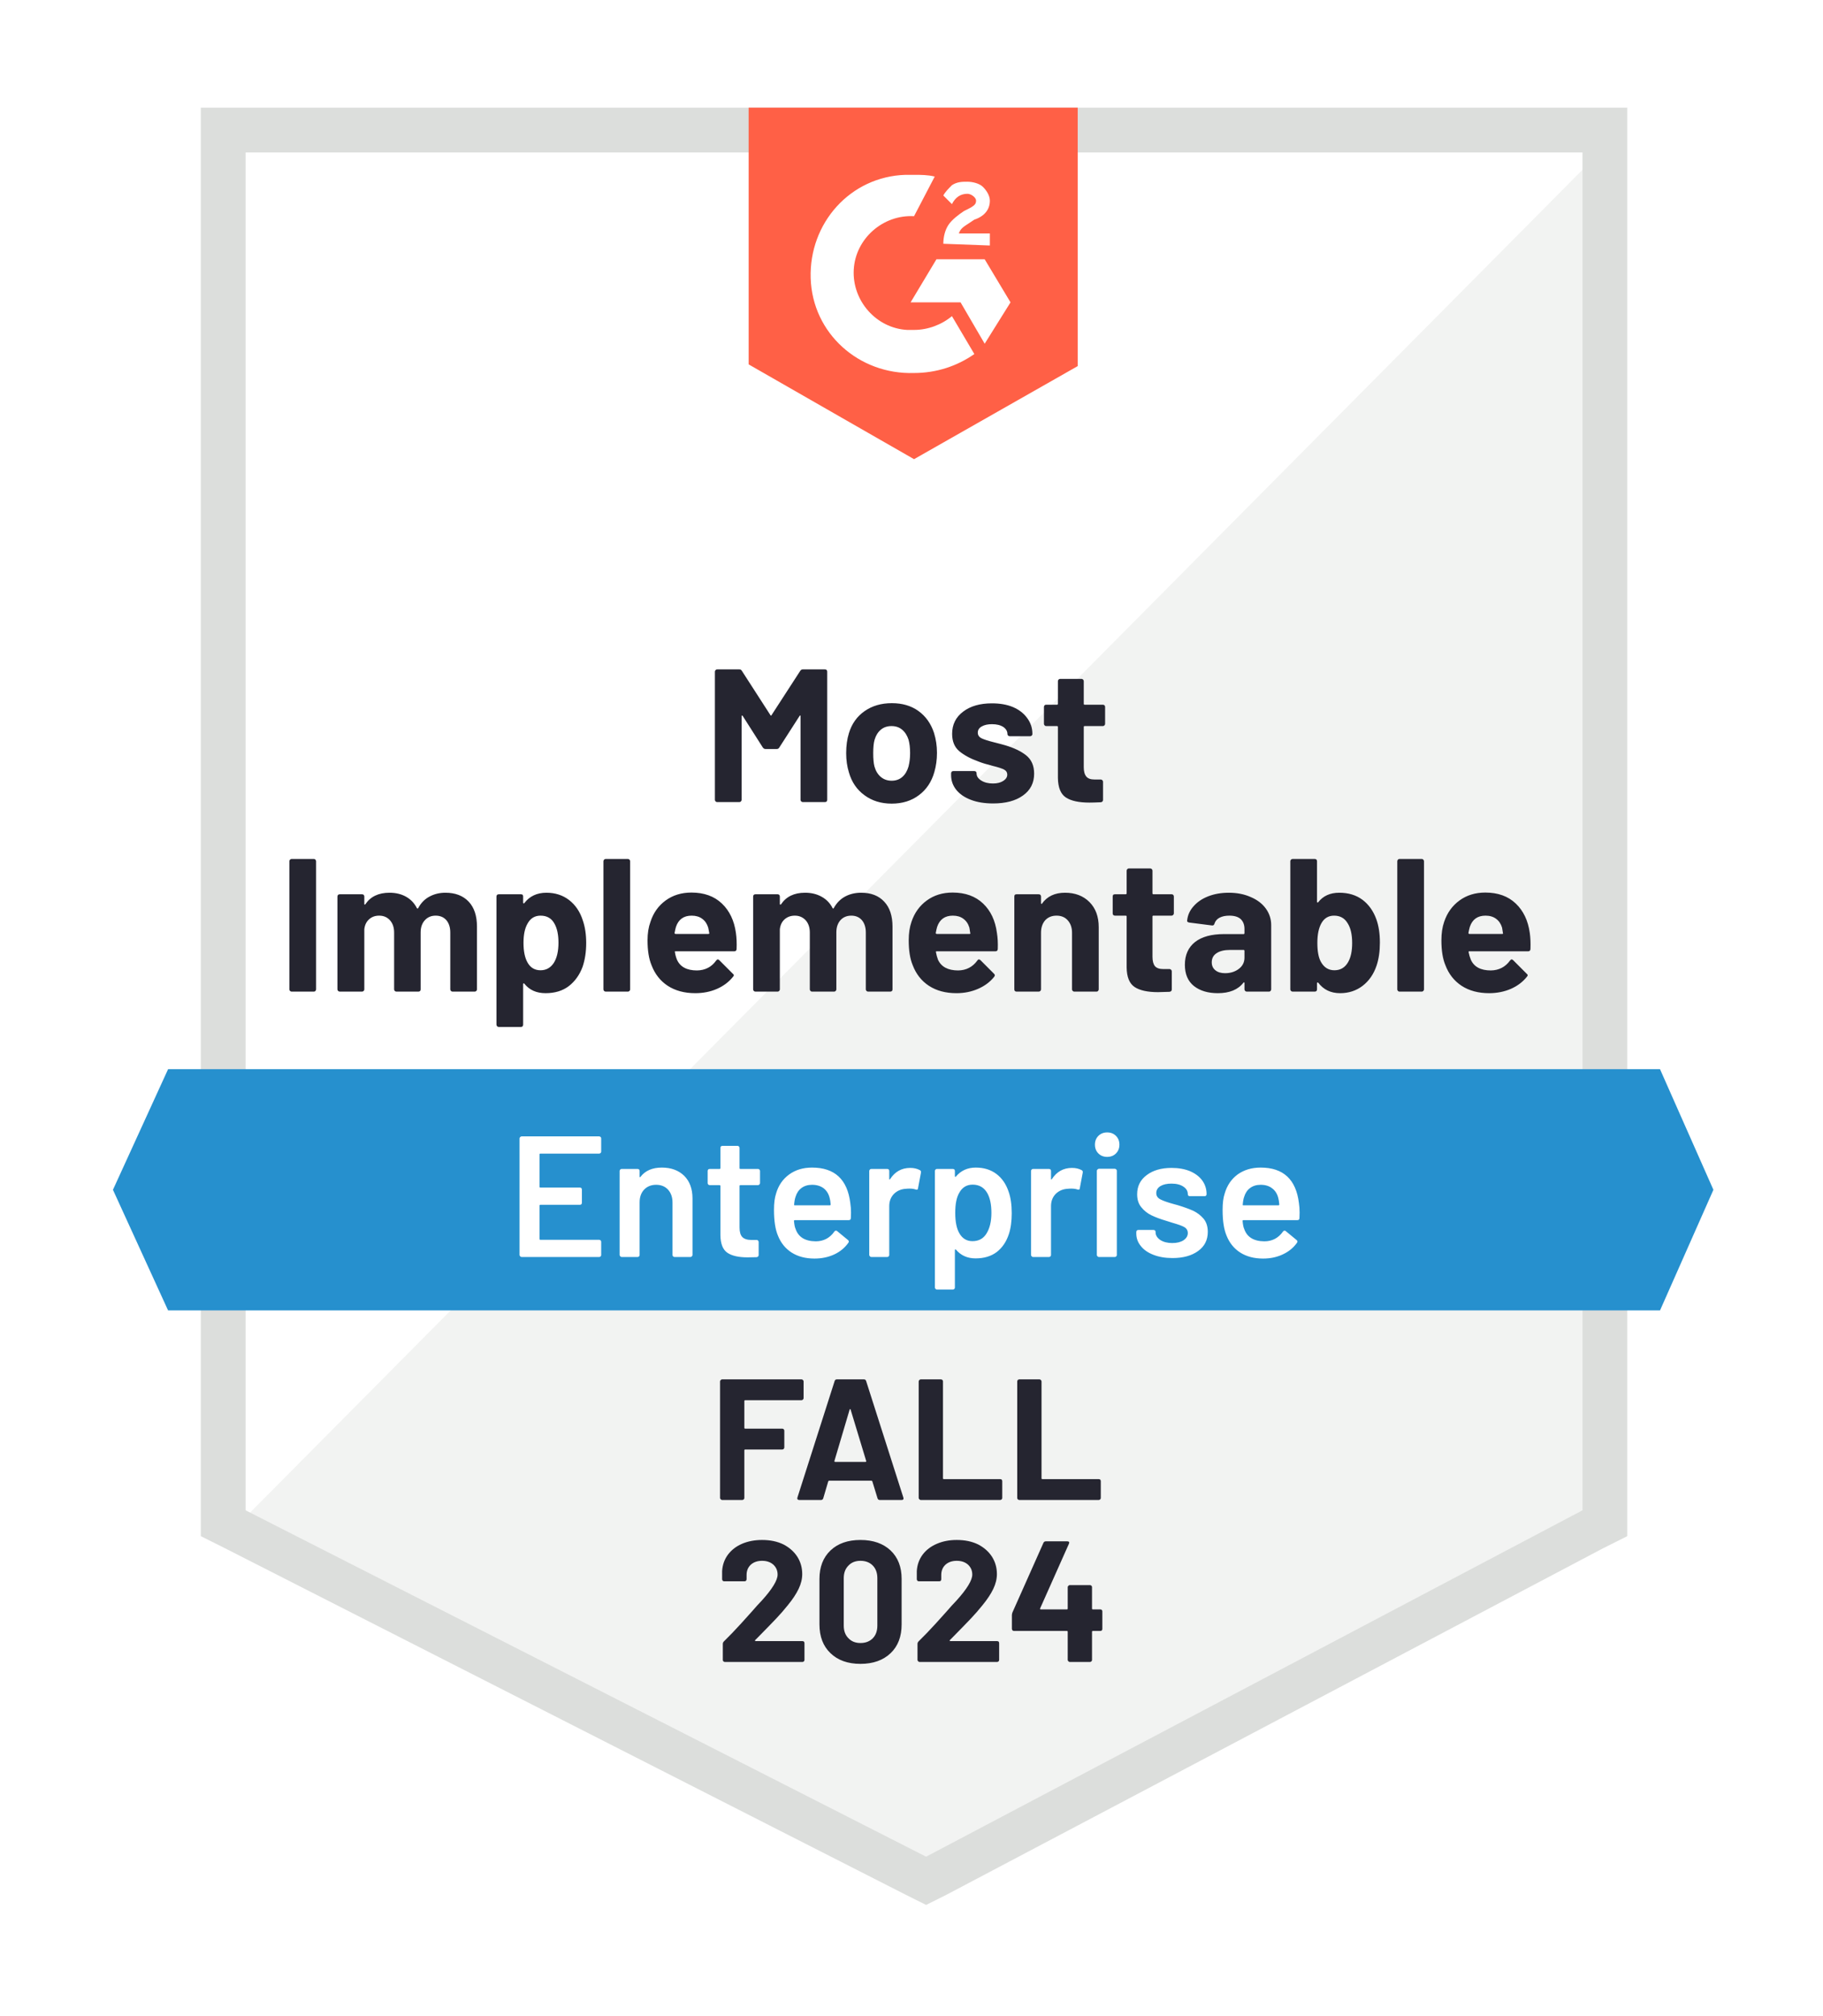 <svg width="104" height="115" viewBox="0 0 104 115" fill="none" xmlns="http://www.w3.org/2000/svg">
<g filter="url(#filter0_d_10051_5440)">
<path d="M12.873 84.806L51.694 104.561L89.042 84.806V7.555H12.873V84.806Z" fill="white"/>
<path d="M89.828 7.85L12.086 86.181L52.382 106.133L89.828 86.968V7.85Z" fill="#F2F3F2"/>
<path d="M10.317 33.305V86.476L11.693 87.164L50.515 106.919L51.694 107.509L52.874 106.919L90.32 87.164L91.695 86.476V5H10.317V33.305ZM12.873 85.002V7.555H89.14V85.002L51.694 104.757L12.873 85.002Z" fill="#DCDEDC"/>
<path d="M51.006 8.833C51.399 8.833 51.792 8.833 52.186 8.931L51.006 11.192C49.237 11.093 47.665 12.469 47.566 14.239C47.468 16.008 48.844 17.58 50.613 17.678H51.006C51.792 17.678 52.579 17.384 53.168 16.892L54.446 19.054C53.463 19.742 52.284 20.135 51.006 20.135C47.861 20.234 45.208 17.875 45.109 14.73C45.011 11.585 47.37 8.931 50.515 8.833H51.006ZM55.036 13.649L56.51 16.106L55.036 18.465L53.66 16.106H50.81L52.284 13.649H55.036ZM52.677 12.764C52.677 12.371 52.775 11.978 52.972 11.683C53.168 11.388 53.562 11.093 53.856 10.897L54.053 10.799C54.446 10.602 54.544 10.504 54.544 10.307C54.544 10.111 54.249 9.914 54.053 9.914C53.66 9.914 53.365 10.111 53.168 10.504L52.677 10.012C52.775 9.816 52.972 9.619 53.168 9.423C53.463 9.226 53.758 9.226 54.053 9.226C54.348 9.226 54.741 9.324 54.938 9.521C55.134 9.717 55.331 10.012 55.331 10.307C55.331 10.799 55.036 11.192 54.446 11.388L54.151 11.585C53.856 11.781 53.66 11.88 53.562 12.175H55.331V12.863L52.677 12.764ZM51.006 25.05L60.343 19.742V5H41.571V19.644L51.006 25.05Z" fill="#FF6046"/>
<path d="M93.563 59.842H8.45L5.305 66.721L8.45 73.601H93.563L96.609 66.721L93.563 59.842Z" fill="#2690CE"/>
<path d="M15.497 55.419C15.464 55.419 15.435 55.406 15.409 55.38C15.382 55.353 15.369 55.324 15.369 55.291V47.979C15.369 47.946 15.382 47.917 15.409 47.891C15.435 47.864 15.464 47.851 15.497 47.851H16.765C16.804 47.851 16.834 47.864 16.853 47.891C16.88 47.917 16.893 47.946 16.893 47.979V55.291C16.893 55.324 16.88 55.353 16.853 55.38C16.834 55.406 16.804 55.419 16.765 55.419H15.497ZM24.274 49.778C24.837 49.778 25.279 49.948 25.601 50.289C25.915 50.623 26.072 51.098 26.072 51.714V55.291C26.072 55.324 26.059 55.353 26.033 55.38C26.007 55.406 25.977 55.419 25.945 55.419H24.677C24.644 55.419 24.614 55.406 24.588 55.38C24.562 55.353 24.549 55.324 24.549 55.291V52.048C24.549 51.753 24.474 51.517 24.323 51.34C24.172 51.17 23.969 51.085 23.713 51.085C23.465 51.085 23.261 51.17 23.104 51.34C22.94 51.517 22.858 51.75 22.858 52.038V55.291C22.858 55.324 22.849 55.353 22.829 55.38C22.803 55.406 22.77 55.419 22.731 55.419H21.483C21.443 55.419 21.41 55.406 21.384 55.38C21.358 55.353 21.345 55.324 21.345 55.291V52.048C21.345 51.76 21.266 51.527 21.109 51.35C20.952 51.173 20.745 51.085 20.49 51.085C20.261 51.085 20.07 51.154 19.92 51.291C19.762 51.429 19.671 51.619 19.645 51.861V55.291C19.645 55.324 19.631 55.353 19.605 55.38C19.579 55.406 19.546 55.419 19.507 55.419H18.249C18.21 55.419 18.177 55.406 18.151 55.38C18.125 55.353 18.111 55.324 18.111 55.291V49.994C18.111 49.954 18.125 49.922 18.151 49.895C18.177 49.876 18.21 49.866 18.249 49.866H19.507C19.546 49.866 19.579 49.876 19.605 49.895C19.631 49.922 19.645 49.954 19.645 49.994V50.416C19.645 50.436 19.651 50.449 19.664 50.456C19.677 50.462 19.69 50.456 19.703 50.436C19.998 49.997 20.457 49.778 21.079 49.778C21.44 49.778 21.754 49.853 22.023 50.004C22.292 50.154 22.498 50.37 22.642 50.652C22.668 50.691 22.695 50.691 22.721 50.652C22.878 50.357 23.094 50.138 23.369 49.994C23.638 49.85 23.939 49.778 24.274 49.778ZM32.107 51.35C32.238 51.724 32.303 52.156 32.303 52.647C32.303 53.145 32.235 53.597 32.097 54.004C31.927 54.462 31.665 54.829 31.311 55.104C30.957 55.373 30.515 55.507 29.984 55.507C29.466 55.507 29.063 55.327 28.775 54.967C28.762 54.947 28.749 54.941 28.736 54.947C28.716 54.954 28.706 54.967 28.706 54.986V57.296C28.706 57.336 28.696 57.368 28.677 57.394C28.651 57.421 28.618 57.434 28.578 57.434H27.32C27.281 57.434 27.248 57.421 27.222 57.394C27.196 57.368 27.183 57.336 27.183 57.296V49.994C27.183 49.954 27.196 49.922 27.222 49.895C27.248 49.876 27.281 49.866 27.32 49.866H28.578C28.618 49.866 28.651 49.876 28.677 49.895C28.696 49.922 28.706 49.954 28.706 49.994V50.347C28.706 50.367 28.716 50.38 28.736 50.387C28.749 50.393 28.762 50.387 28.775 50.367C29.076 49.974 29.496 49.778 30.033 49.778C30.531 49.778 30.96 49.915 31.321 50.19C31.688 50.472 31.95 50.859 32.107 51.35ZM30.456 53.778C30.633 53.496 30.721 53.113 30.721 52.628C30.721 52.176 30.646 51.815 30.495 51.547C30.331 51.239 30.066 51.085 29.699 51.085C29.365 51.085 29.116 51.239 28.952 51.547C28.801 51.809 28.726 52.172 28.726 52.638C28.726 53.122 28.805 53.499 28.962 53.768C29.126 54.056 29.371 54.2 29.699 54.2C30.02 54.2 30.272 54.059 30.456 53.778ZM33.414 55.419C33.381 55.419 33.352 55.406 33.325 55.38C33.299 55.353 33.286 55.324 33.286 55.291V47.979C33.286 47.946 33.299 47.917 33.325 47.891C33.352 47.864 33.381 47.851 33.414 47.851H34.682C34.715 47.851 34.744 47.864 34.77 47.891C34.797 47.917 34.81 47.946 34.81 47.979V55.291C34.81 55.324 34.797 55.353 34.77 55.38C34.744 55.406 34.715 55.419 34.682 55.419H33.414ZM40.844 52.068C40.883 52.343 40.897 52.651 40.883 52.991C40.877 53.077 40.831 53.119 40.746 53.119H37.404C37.358 53.119 37.345 53.136 37.365 53.168C37.385 53.312 37.424 53.457 37.483 53.601C37.666 54.007 38.046 54.21 38.623 54.21C39.088 54.203 39.452 54.017 39.714 53.65C39.747 53.604 39.779 53.581 39.812 53.581C39.838 53.581 39.865 53.594 39.891 53.62L40.667 54.397C40.707 54.43 40.726 54.459 40.726 54.485C40.726 54.505 40.71 54.534 40.677 54.574C40.441 54.869 40.136 55.098 39.763 55.262C39.39 55.425 38.977 55.507 38.525 55.507C37.909 55.507 37.385 55.367 36.952 55.085C36.526 54.803 36.218 54.41 36.028 53.905C35.878 53.545 35.802 53.073 35.802 52.49C35.802 52.09 35.858 51.74 35.969 51.438C36.133 50.927 36.422 50.521 36.834 50.22C37.247 49.918 37.738 49.768 38.309 49.768C39.029 49.768 39.609 49.977 40.048 50.397C40.48 50.809 40.746 51.366 40.844 52.068ZM38.318 51.085C37.866 51.085 37.568 51.298 37.424 51.724C37.398 51.815 37.371 51.93 37.345 52.068C37.345 52.107 37.365 52.127 37.404 52.127H39.272C39.318 52.127 39.334 52.107 39.321 52.068C39.282 51.858 39.262 51.756 39.262 51.763C39.196 51.547 39.082 51.38 38.918 51.262C38.761 51.144 38.561 51.085 38.318 51.085ZM47.989 49.778C48.553 49.778 48.992 49.948 49.306 50.289C49.621 50.623 49.778 51.098 49.778 51.714V55.291C49.778 55.324 49.768 55.353 49.749 55.38C49.722 55.406 49.69 55.419 49.65 55.419H48.392C48.353 55.419 48.32 55.406 48.294 55.38C48.268 55.353 48.255 55.324 48.255 55.291V52.048C48.255 51.753 48.179 51.517 48.029 51.34C47.878 51.17 47.678 51.085 47.429 51.085C47.174 51.085 46.967 51.17 46.81 51.34C46.653 51.517 46.574 51.75 46.574 52.038V55.291C46.574 55.324 46.561 55.353 46.535 55.38C46.508 55.406 46.479 55.419 46.446 55.419H45.188C45.149 55.419 45.12 55.406 45.1 55.38C45.074 55.353 45.06 55.324 45.06 55.291V52.048C45.06 51.76 44.982 51.527 44.825 51.35C44.661 51.173 44.454 51.085 44.206 51.085C43.976 51.085 43.783 51.154 43.626 51.291C43.468 51.429 43.377 51.619 43.35 51.861V55.291C43.35 55.324 43.337 55.353 43.311 55.38C43.285 55.406 43.255 55.419 43.223 55.419H41.955C41.922 55.419 41.892 55.406 41.866 55.38C41.84 55.353 41.827 55.324 41.827 55.291V49.994C41.827 49.954 41.84 49.922 41.866 49.895C41.892 49.876 41.922 49.866 41.955 49.866H43.223C43.255 49.866 43.285 49.876 43.311 49.895C43.337 49.922 43.35 49.954 43.35 49.994V50.416C43.35 50.436 43.357 50.449 43.37 50.456C43.383 50.462 43.4 50.456 43.419 50.436C43.714 49.997 44.169 49.778 44.785 49.778C45.146 49.778 45.46 49.853 45.729 50.004C46.004 50.154 46.214 50.37 46.358 50.652C46.377 50.691 46.4 50.691 46.427 50.652C46.59 50.357 46.807 50.138 47.075 49.994C47.344 49.85 47.649 49.778 47.989 49.778ZM55.734 52.068C55.78 52.343 55.796 52.651 55.783 52.991C55.777 53.077 55.731 53.119 55.646 53.119H52.304C52.258 53.119 52.242 53.136 52.255 53.168C52.281 53.312 52.32 53.457 52.373 53.601C52.563 54.007 52.946 54.21 53.523 54.21C53.981 54.203 54.345 54.017 54.614 53.65C54.64 53.604 54.673 53.581 54.712 53.581C54.731 53.581 54.758 53.594 54.791 53.62L55.567 54.397C55.6 54.43 55.616 54.459 55.616 54.485C55.616 54.505 55.603 54.534 55.577 54.574C55.341 54.869 55.033 55.098 54.653 55.262C54.279 55.425 53.87 55.507 53.424 55.507C52.809 55.507 52.284 55.367 51.852 55.085C51.426 54.803 51.118 54.41 50.928 53.905C50.777 53.545 50.702 53.073 50.702 52.49C50.702 52.09 50.754 51.74 50.859 51.438C51.03 50.927 51.321 50.521 51.734 50.22C52.147 49.918 52.638 49.768 53.208 49.768C53.929 49.768 54.509 49.977 54.948 50.397C55.38 50.809 55.642 51.366 55.734 52.068ZM53.218 51.085C52.766 51.085 52.468 51.298 52.324 51.724C52.297 51.815 52.271 51.93 52.245 52.068C52.245 52.107 52.265 52.127 52.304 52.127H54.171C54.217 52.127 54.23 52.107 54.211 52.068C54.178 51.858 54.161 51.756 54.161 51.763C54.096 51.547 53.981 51.38 53.818 51.262C53.66 51.144 53.46 51.085 53.218 51.085ZM59.616 49.778C60.193 49.778 60.658 49.954 61.012 50.308C61.366 50.662 61.542 51.14 61.542 51.743V55.291C61.542 55.324 61.529 55.353 61.503 55.38C61.484 55.406 61.454 55.419 61.415 55.419H60.147C60.114 55.419 60.085 55.406 60.059 55.38C60.032 55.353 60.019 55.324 60.019 55.291V52.058C60.019 51.769 59.937 51.533 59.773 51.35C59.616 51.173 59.403 51.085 59.135 51.085C58.866 51.085 58.65 51.173 58.486 51.35C58.329 51.533 58.25 51.769 58.25 52.058V55.291C58.25 55.324 58.237 55.353 58.211 55.38C58.185 55.406 58.152 55.419 58.112 55.419H56.855C56.815 55.419 56.782 55.406 56.756 55.38C56.736 55.353 56.727 55.324 56.727 55.291V49.994C56.727 49.954 56.736 49.922 56.756 49.895C56.782 49.876 56.815 49.866 56.855 49.866H58.112C58.152 49.866 58.185 49.876 58.211 49.895C58.237 49.922 58.25 49.954 58.25 49.994V50.367C58.25 50.393 58.257 50.41 58.27 50.416C58.283 50.423 58.293 50.42 58.299 50.407C58.594 49.987 59.033 49.778 59.616 49.778ZM65.828 50.957C65.828 50.99 65.815 51.019 65.788 51.045C65.762 51.072 65.733 51.085 65.7 51.085H64.658C64.625 51.085 64.609 51.101 64.609 51.134V53.434C64.609 53.669 64.655 53.846 64.747 53.964C64.845 54.076 65.002 54.131 65.218 54.131H65.582C65.615 54.131 65.644 54.145 65.67 54.171C65.697 54.197 65.71 54.226 65.71 54.259V55.291C65.71 55.37 65.667 55.416 65.582 55.429C65.274 55.442 65.055 55.448 64.924 55.448C64.327 55.448 63.882 55.35 63.587 55.154C63.292 54.957 63.141 54.584 63.135 54.033V51.134C63.135 51.101 63.115 51.085 63.076 51.085H62.466C62.427 51.085 62.394 51.072 62.368 51.045C62.349 51.019 62.339 50.99 62.339 50.957V49.994C62.339 49.954 62.349 49.922 62.368 49.895C62.394 49.876 62.427 49.866 62.466 49.866H63.076C63.115 49.866 63.135 49.846 63.135 49.807V48.52C63.135 48.487 63.148 48.457 63.174 48.431C63.2 48.405 63.23 48.392 63.263 48.392H64.471C64.511 48.392 64.543 48.405 64.57 48.431C64.596 48.457 64.609 48.487 64.609 48.52V49.807C64.609 49.846 64.625 49.866 64.658 49.866H65.7C65.733 49.866 65.762 49.876 65.788 49.895C65.815 49.922 65.828 49.954 65.828 49.994V50.957ZM68.963 49.778C69.428 49.778 69.844 49.859 70.211 50.023C70.585 50.181 70.873 50.4 71.076 50.682C71.279 50.963 71.381 51.278 71.381 51.625V55.291C71.381 55.324 71.368 55.353 71.341 55.38C71.322 55.406 71.292 55.419 71.253 55.419H69.985C69.952 55.419 69.923 55.406 69.897 55.38C69.87 55.353 69.857 55.324 69.857 55.291V54.937C69.857 54.911 69.851 54.895 69.838 54.888C69.825 54.882 69.811 54.888 69.798 54.908C69.49 55.307 69.002 55.507 68.334 55.507C67.77 55.507 67.315 55.37 66.968 55.095C66.627 54.819 66.457 54.416 66.457 53.886C66.457 53.329 66.65 52.896 67.037 52.588C67.423 52.287 67.977 52.136 68.698 52.136H69.808C69.841 52.136 69.857 52.117 69.857 52.077V51.841C69.857 51.606 69.785 51.419 69.641 51.281C69.497 51.15 69.281 51.085 68.992 51.085C68.77 51.085 68.583 51.124 68.432 51.203C68.288 51.281 68.193 51.393 68.147 51.537C68.127 51.615 68.082 51.651 68.01 51.645L66.702 51.478C66.617 51.458 66.578 51.425 66.585 51.38C66.611 51.072 66.732 50.796 66.948 50.554C67.158 50.312 67.436 50.121 67.784 49.984C68.137 49.846 68.531 49.778 68.963 49.778ZM68.747 54.367C69.055 54.367 69.317 54.285 69.533 54.122C69.749 53.958 69.857 53.745 69.857 53.483V53.099C69.857 53.06 69.841 53.041 69.808 53.041H69.022C68.701 53.041 68.449 53.103 68.265 53.227C68.082 53.345 67.99 53.519 67.99 53.748C67.99 53.938 68.059 54.089 68.196 54.2C68.334 54.312 68.517 54.367 68.747 54.367ZM77.376 51.281C77.513 51.655 77.582 52.1 77.582 52.618C77.582 53.116 77.52 53.552 77.396 53.925C77.232 54.416 76.966 54.803 76.6 55.085C76.233 55.367 75.803 55.507 75.312 55.507C74.781 55.507 74.365 55.307 74.064 54.908C74.051 54.895 74.038 54.892 74.025 54.898C74.005 54.898 73.995 54.911 73.995 54.937V55.291C73.995 55.324 73.985 55.353 73.966 55.38C73.939 55.406 73.906 55.419 73.867 55.419H72.609C72.57 55.419 72.537 55.406 72.511 55.38C72.485 55.353 72.472 55.324 72.472 55.291V47.979C72.472 47.946 72.485 47.917 72.511 47.891C72.537 47.864 72.57 47.851 72.609 47.851H73.867C73.906 47.851 73.939 47.864 73.966 47.891C73.985 47.917 73.995 47.946 73.995 47.979V50.298C73.995 50.318 74.005 50.331 74.025 50.338C74.038 50.344 74.051 50.338 74.064 50.318C74.346 49.958 74.745 49.778 75.263 49.778C75.787 49.778 76.229 49.912 76.59 50.181C76.944 50.449 77.206 50.816 77.376 51.281ZM75.774 53.728C75.925 53.46 76 53.099 76 52.647C76 52.156 75.912 51.776 75.735 51.507C75.564 51.225 75.309 51.085 74.968 51.085C74.653 51.085 74.414 51.225 74.251 51.507C74.093 51.782 74.015 52.159 74.015 52.638C74.015 53.122 74.083 53.486 74.221 53.728C74.398 54.043 74.653 54.2 74.988 54.2C75.335 54.2 75.597 54.043 75.774 53.728ZM78.703 55.419C78.663 55.419 78.634 55.406 78.614 55.38C78.588 55.353 78.575 55.324 78.575 55.291V47.979C78.575 47.946 78.588 47.917 78.614 47.891C78.634 47.864 78.663 47.851 78.703 47.851H79.971C80.003 47.851 80.033 47.864 80.059 47.891C80.085 47.917 80.098 47.946 80.098 47.979V55.291C80.098 55.324 80.085 55.353 80.059 55.38C80.033 55.406 80.003 55.419 79.971 55.419H78.703ZM86.133 52.068C86.172 52.343 86.185 52.651 86.172 52.991C86.166 53.077 86.12 53.119 86.035 53.119H82.693C82.647 53.119 82.631 53.136 82.644 53.168C82.67 53.312 82.713 53.457 82.772 53.601C82.955 54.007 83.335 54.21 83.912 54.21C84.37 54.203 84.734 54.017 85.003 53.65C85.035 53.604 85.068 53.581 85.101 53.581C85.121 53.581 85.147 53.594 85.18 53.62L85.956 54.397C85.995 54.43 86.015 54.459 86.015 54.485C86.015 54.505 85.999 54.534 85.966 54.574C85.73 54.869 85.425 55.098 85.052 55.262C84.672 55.425 84.259 55.507 83.813 55.507C83.198 55.507 82.673 55.367 82.241 55.085C81.815 54.803 81.507 54.41 81.317 53.905C81.166 53.545 81.091 53.073 81.091 52.49C81.091 52.09 81.143 51.74 81.248 51.438C81.419 50.927 81.71 50.521 82.123 50.22C82.536 49.918 83.027 49.768 83.597 49.768C84.318 49.768 84.898 49.977 85.337 50.397C85.769 50.809 86.035 51.366 86.133 52.068ZM83.607 51.085C83.155 51.085 82.857 51.298 82.713 51.724C82.686 51.815 82.66 51.93 82.634 52.068C82.634 52.107 82.654 52.127 82.693 52.127H84.56C84.606 52.127 84.619 52.107 84.6 52.068C84.567 51.858 84.551 51.756 84.551 51.763C84.485 51.547 84.37 51.38 84.207 51.262C84.049 51.144 83.85 51.085 83.607 51.085ZM44.51 37.129C44.549 37.069 44.599 37.04 44.658 37.04H45.925C45.965 37.04 45.998 37.053 46.024 37.079C46.043 37.106 46.053 37.135 46.053 37.168V44.48C46.053 44.513 46.043 44.542 46.024 44.569C45.998 44.595 45.965 44.608 45.925 44.608H44.658C44.625 44.608 44.595 44.595 44.569 44.569C44.543 44.542 44.53 44.513 44.53 44.48V39.713C44.53 39.681 44.523 39.664 44.51 39.664C44.497 39.664 44.484 39.677 44.471 39.703L43.321 41.492C43.288 41.551 43.239 41.581 43.173 41.581H42.535C42.469 41.581 42.417 41.551 42.377 41.492L41.237 39.703C41.224 39.677 41.208 39.667 41.188 39.674C41.175 39.674 41.169 39.69 41.169 39.723V44.48C41.169 44.513 41.155 44.542 41.129 44.569C41.109 44.595 41.08 44.608 41.041 44.608H39.773C39.74 44.608 39.711 44.595 39.684 44.569C39.658 44.542 39.645 44.513 39.645 44.48V37.168C39.645 37.135 39.658 37.106 39.684 37.079C39.711 37.053 39.74 37.04 39.773 37.04H41.041C41.106 37.04 41.155 37.069 41.188 37.129L42.81 39.645C42.836 39.69 42.859 39.69 42.879 39.645L44.51 37.129ZM49.729 44.696C49.126 44.696 48.608 44.536 48.176 44.215C47.744 43.9 47.449 43.468 47.291 42.917C47.187 42.583 47.134 42.216 47.134 41.817C47.134 41.391 47.187 41.011 47.291 40.676C47.455 40.139 47.754 39.72 48.186 39.419C48.618 39.117 49.136 38.966 49.739 38.966C50.335 38.966 50.84 39.114 51.252 39.409C51.672 39.71 51.97 40.129 52.147 40.667C52.258 41.027 52.314 41.404 52.314 41.797C52.314 42.184 52.265 42.547 52.166 42.888C52.009 43.451 51.714 43.894 51.282 44.215C50.856 44.536 50.338 44.696 49.729 44.696ZM49.729 43.389C49.971 43.389 50.175 43.317 50.338 43.173C50.502 43.029 50.62 42.829 50.692 42.573C50.751 42.344 50.781 42.092 50.781 41.817C50.781 41.515 50.751 41.26 50.692 41.05C50.614 40.808 50.492 40.617 50.328 40.48C50.165 40.342 49.962 40.273 49.719 40.273C49.477 40.273 49.274 40.342 49.11 40.48C48.946 40.617 48.828 40.808 48.756 41.05C48.703 41.227 48.677 41.482 48.677 41.817C48.677 42.144 48.7 42.397 48.746 42.573C48.818 42.829 48.939 43.029 49.11 43.173C49.28 43.317 49.486 43.389 49.729 43.389ZM55.518 44.686C55.033 44.686 54.61 44.618 54.25 44.48C53.89 44.343 53.611 44.152 53.415 43.91C53.218 43.661 53.12 43.383 53.12 43.075V42.967C53.12 42.927 53.133 42.894 53.159 42.868C53.179 42.849 53.208 42.839 53.248 42.839H54.447C54.479 42.839 54.509 42.849 54.535 42.868C54.561 42.894 54.574 42.927 54.574 42.967V42.976C54.574 43.134 54.663 43.268 54.84 43.379C55.017 43.491 55.239 43.546 55.508 43.546C55.75 43.546 55.947 43.497 56.098 43.399C56.248 43.301 56.324 43.183 56.324 43.045C56.324 42.914 56.261 42.816 56.137 42.75C56.006 42.685 55.793 42.616 55.498 42.544C55.157 42.459 54.889 42.377 54.692 42.298C54.234 42.134 53.867 41.938 53.592 41.709C53.316 41.479 53.179 41.148 53.179 40.716C53.179 40.185 53.388 39.763 53.808 39.448C54.221 39.133 54.768 38.976 55.449 38.976C55.914 38.976 56.317 39.048 56.658 39.192C57.005 39.343 57.274 39.553 57.464 39.821C57.66 40.084 57.759 40.385 57.759 40.726C57.759 40.765 57.746 40.794 57.719 40.814C57.693 40.84 57.66 40.853 57.621 40.853H56.471C56.432 40.853 56.399 40.84 56.373 40.814C56.347 40.794 56.334 40.765 56.334 40.726C56.334 40.568 56.255 40.434 56.098 40.323C55.934 40.218 55.718 40.165 55.449 40.165C55.213 40.165 55.02 40.208 54.869 40.293C54.718 40.378 54.643 40.496 54.643 40.647C54.643 40.791 54.715 40.899 54.859 40.971C55.01 41.043 55.259 41.122 55.606 41.207C55.685 41.227 55.773 41.25 55.872 41.276C55.977 41.302 56.085 41.332 56.196 41.364C56.707 41.515 57.11 41.709 57.405 41.944C57.706 42.187 57.857 42.534 57.857 42.986C57.857 43.517 57.644 43.933 57.218 44.234C56.799 44.536 56.232 44.686 55.518 44.686ZM61.906 40.146C61.906 40.178 61.893 40.208 61.867 40.234C61.841 40.26 61.811 40.273 61.778 40.273H60.737C60.704 40.273 60.688 40.29 60.688 40.323V42.623C60.688 42.858 60.737 43.035 60.835 43.153C60.927 43.265 61.081 43.32 61.297 43.32H61.66C61.693 43.32 61.723 43.333 61.749 43.36C61.775 43.386 61.788 43.415 61.788 43.448V44.48C61.788 44.559 61.746 44.605 61.66 44.618C61.359 44.631 61.143 44.637 61.012 44.637C60.409 44.637 59.96 44.539 59.665 44.343C59.37 44.146 59.22 43.772 59.213 43.222V40.323C59.213 40.29 59.197 40.273 59.164 40.273H58.545C58.506 40.273 58.476 40.26 58.456 40.234C58.43 40.208 58.417 40.178 58.417 40.146V39.183C58.417 39.143 58.43 39.111 58.456 39.084C58.476 39.065 58.506 39.055 58.545 39.055H59.164C59.197 39.055 59.213 39.035 59.213 38.996V37.708C59.213 37.676 59.226 37.646 59.253 37.62C59.279 37.594 59.308 37.581 59.341 37.581H60.56C60.593 37.581 60.622 37.594 60.648 37.62C60.674 37.646 60.688 37.676 60.688 37.708V38.996C60.688 39.035 60.704 39.055 60.737 39.055H61.778C61.811 39.055 61.841 39.065 61.867 39.084C61.893 39.111 61.906 39.143 61.906 39.183V40.146Z" fill="#252530"/>
<path d="M33.158 64.54C33.158 64.572 33.149 64.599 33.129 64.618C33.103 64.644 33.073 64.658 33.041 64.658H29.689C29.656 64.658 29.64 64.674 29.64 64.707V66.545C29.64 66.577 29.656 66.594 29.689 66.594H31.94C31.973 66.594 32.002 66.604 32.028 66.623C32.048 66.65 32.058 66.679 32.058 66.712V67.459C32.058 67.491 32.048 67.521 32.028 67.547C32.002 67.567 31.973 67.577 31.94 67.577H29.689C29.656 67.577 29.64 67.593 29.64 67.626V69.523C29.64 69.555 29.656 69.572 29.689 69.572H33.041C33.073 69.572 33.103 69.585 33.129 69.611C33.149 69.631 33.158 69.657 33.158 69.69V70.437C33.158 70.469 33.149 70.496 33.129 70.515C33.103 70.541 33.073 70.555 33.041 70.555H28.618C28.585 70.555 28.559 70.541 28.539 70.515C28.513 70.496 28.5 70.469 28.5 70.437V63.793C28.5 63.76 28.513 63.734 28.539 63.714C28.559 63.688 28.585 63.675 28.618 63.675H33.041C33.073 63.675 33.103 63.688 33.129 63.714C33.149 63.734 33.158 63.76 33.158 63.793V64.54ZM36.618 65.454C37.149 65.454 37.575 65.611 37.896 65.925C38.21 66.24 38.367 66.669 38.367 67.213V70.437C38.367 70.469 38.354 70.496 38.328 70.515C38.309 70.541 38.282 70.555 38.249 70.555H37.345C37.313 70.555 37.283 70.541 37.257 70.515C37.237 70.496 37.227 70.469 37.227 70.437V67.449C37.227 67.147 37.142 66.902 36.972 66.712C36.801 66.528 36.575 66.436 36.294 66.436C36.012 66.436 35.783 66.528 35.606 66.712C35.435 66.895 35.35 67.138 35.35 67.439V70.437C35.35 70.469 35.34 70.496 35.321 70.515C35.294 70.541 35.265 70.555 35.232 70.555H34.328C34.295 70.555 34.269 70.541 34.249 70.515C34.223 70.496 34.21 70.469 34.21 70.437V65.65C34.21 65.618 34.223 65.588 34.249 65.562C34.269 65.542 34.295 65.532 34.328 65.532H35.232C35.265 65.532 35.294 65.542 35.321 65.562C35.34 65.588 35.35 65.618 35.35 65.65V65.965C35.35 65.984 35.357 65.998 35.37 66.004C35.383 66.011 35.393 66.004 35.399 65.984C35.668 65.631 36.074 65.454 36.618 65.454ZM42.22 66.338C42.22 66.371 42.207 66.397 42.181 66.417C42.161 66.443 42.135 66.456 42.102 66.456H41.1C41.067 66.456 41.051 66.473 41.051 66.505V68.874C41.051 69.123 41.103 69.303 41.208 69.415C41.319 69.526 41.493 69.582 41.729 69.582H42.024C42.056 69.582 42.083 69.591 42.102 69.611C42.128 69.637 42.142 69.667 42.142 69.7V70.437C42.142 70.509 42.102 70.551 42.024 70.564L41.513 70.574C40.995 70.574 40.608 70.486 40.353 70.309C40.097 70.132 39.966 69.798 39.96 69.306V66.505C39.96 66.473 39.943 66.456 39.91 66.456H39.35C39.318 66.456 39.288 66.443 39.262 66.417C39.242 66.397 39.232 66.371 39.232 66.338V65.65C39.232 65.618 39.242 65.588 39.262 65.562C39.288 65.542 39.318 65.532 39.35 65.532H39.91C39.943 65.532 39.96 65.516 39.96 65.483V64.333C39.96 64.3 39.969 64.271 39.989 64.245C40.015 64.225 40.045 64.215 40.078 64.215H40.933C40.965 64.215 40.992 64.225 41.011 64.245C41.038 64.271 41.051 64.3 41.051 64.333V65.483C41.051 65.516 41.067 65.532 41.1 65.532H42.102C42.135 65.532 42.161 65.542 42.181 65.562C42.207 65.588 42.22 65.618 42.22 65.65V66.338ZM47.37 67.478C47.396 67.642 47.41 67.826 47.41 68.029L47.4 68.333C47.4 68.412 47.36 68.451 47.282 68.451H44.206C44.173 68.451 44.156 68.468 44.156 68.501C44.176 68.717 44.206 68.864 44.245 68.943C44.402 69.415 44.785 69.654 45.395 69.66C45.84 69.66 46.194 69.477 46.456 69.11C46.482 69.07 46.515 69.051 46.554 69.051C46.581 69.051 46.604 69.061 46.623 69.08L47.233 69.582C47.292 69.627 47.301 69.68 47.262 69.739C47.059 70.027 46.79 70.25 46.456 70.407C46.115 70.564 45.739 70.643 45.326 70.643C44.815 70.643 44.379 70.528 44.019 70.299C43.665 70.07 43.406 69.749 43.242 69.336C43.092 68.982 43.016 68.491 43.016 67.862C43.016 67.482 43.056 67.174 43.134 66.938C43.265 66.479 43.514 66.115 43.881 65.847C44.242 65.585 44.677 65.454 45.188 65.454C46.479 65.454 47.206 66.129 47.37 67.478ZM45.188 66.436C44.946 66.436 44.743 66.499 44.579 66.623C44.422 66.741 44.31 66.908 44.245 67.124C44.206 67.236 44.179 67.38 44.166 67.557C44.153 67.59 44.166 67.606 44.206 67.606H46.201C46.233 67.606 46.25 67.59 46.25 67.557C46.237 67.393 46.217 67.269 46.191 67.183C46.132 66.948 46.017 66.764 45.847 66.633C45.67 66.502 45.45 66.436 45.188 66.436ZM50.79 65.473C51 65.473 51.184 65.516 51.341 65.601C51.393 65.627 51.413 65.677 51.4 65.749L51.233 66.633C51.226 66.712 51.18 66.735 51.095 66.702C50.997 66.669 50.882 66.653 50.751 66.653C50.666 66.653 50.6 66.656 50.555 66.663C50.279 66.676 50.05 66.771 49.867 66.948C49.683 67.131 49.591 67.367 49.591 67.655V70.437C49.591 70.469 49.582 70.496 49.562 70.515C49.536 70.541 49.506 70.555 49.473 70.555H48.569C48.536 70.555 48.51 70.541 48.491 70.515C48.464 70.496 48.451 70.469 48.451 70.437V65.65C48.451 65.618 48.464 65.588 48.491 65.562C48.51 65.542 48.536 65.532 48.569 65.532H49.473C49.506 65.532 49.536 65.542 49.562 65.562C49.582 65.588 49.591 65.618 49.591 65.65V66.093C49.591 66.119 49.595 66.132 49.601 66.132C49.614 66.138 49.627 66.132 49.641 66.112C49.916 65.686 50.299 65.473 50.79 65.473ZM56.402 66.83C56.52 67.164 56.579 67.573 56.579 68.058C56.579 68.523 56.524 68.923 56.412 69.257C56.268 69.69 56.039 70.027 55.724 70.27C55.403 70.512 55 70.633 54.515 70.633C54.05 70.633 53.677 70.466 53.395 70.132C53.382 70.119 53.369 70.116 53.356 70.122C53.343 70.129 53.336 70.142 53.336 70.162V72.294C53.336 72.327 53.326 72.353 53.306 72.373C53.28 72.399 53.251 72.412 53.218 72.412H52.314C52.281 72.412 52.255 72.399 52.235 72.373C52.209 72.353 52.196 72.327 52.196 72.294V65.65C52.196 65.618 52.209 65.588 52.235 65.562C52.255 65.542 52.281 65.532 52.314 65.532H53.218C53.251 65.532 53.28 65.542 53.306 65.562C53.326 65.588 53.336 65.618 53.336 65.65V65.945C53.336 65.965 53.343 65.978 53.356 65.984C53.369 65.991 53.382 65.984 53.395 65.965C53.683 65.624 54.06 65.454 54.525 65.454C54.99 65.454 55.383 65.575 55.705 65.817C56.026 66.06 56.258 66.397 56.402 66.83ZM55.125 69.238C55.321 68.936 55.42 68.537 55.42 68.038C55.42 67.56 55.341 67.183 55.184 66.908C55 66.587 54.722 66.427 54.348 66.427C54.008 66.427 53.752 66.584 53.582 66.898C53.431 67.154 53.356 67.534 53.356 68.038C53.356 68.556 53.438 68.949 53.601 69.218C53.772 69.506 54.017 69.65 54.338 69.65C54.686 69.65 54.948 69.513 55.125 69.238ZM60.019 65.473C60.229 65.473 60.412 65.516 60.57 65.601C60.622 65.627 60.642 65.677 60.629 65.749L60.462 66.633C60.455 66.712 60.409 66.735 60.324 66.702C60.226 66.669 60.111 66.653 59.98 66.653C59.895 66.653 59.829 66.656 59.783 66.663C59.508 66.676 59.279 66.771 59.095 66.948C58.912 67.131 58.82 67.367 58.82 67.655V70.437C58.82 70.469 58.81 70.496 58.791 70.515C58.764 70.541 58.735 70.555 58.702 70.555H57.798C57.765 70.555 57.739 70.541 57.719 70.515C57.693 70.496 57.68 70.469 57.68 70.437V65.65C57.68 65.618 57.693 65.588 57.719 65.562C57.739 65.542 57.765 65.532 57.798 65.532H58.702C58.735 65.532 58.764 65.542 58.791 65.562C58.81 65.588 58.82 65.618 58.82 65.65V66.093C58.82 66.119 58.823 66.132 58.83 66.132C58.843 66.138 58.856 66.132 58.869 66.112C59.145 65.686 59.528 65.473 60.019 65.473ZM62.024 64.844C61.821 64.844 61.654 64.779 61.523 64.648C61.392 64.517 61.326 64.35 61.326 64.147C61.326 63.943 61.392 63.776 61.523 63.645C61.654 63.514 61.821 63.449 62.024 63.449C62.227 63.449 62.394 63.514 62.525 63.645C62.656 63.776 62.722 63.943 62.722 64.147C62.722 64.35 62.656 64.517 62.525 64.648C62.394 64.779 62.227 64.844 62.024 64.844ZM61.552 70.555C61.52 70.555 61.493 70.541 61.474 70.515C61.448 70.496 61.434 70.469 61.434 70.437V65.64C61.434 65.608 61.448 65.582 61.474 65.562C61.493 65.536 61.52 65.522 61.552 65.522H62.457C62.489 65.522 62.519 65.536 62.545 65.562C62.565 65.582 62.575 65.608 62.575 65.64V70.437C62.575 70.469 62.565 70.496 62.545 70.515C62.519 70.541 62.489 70.555 62.457 70.555H61.552ZM65.749 70.614C65.336 70.614 64.973 70.551 64.658 70.427C64.35 70.309 64.111 70.142 63.941 69.926C63.77 69.716 63.685 69.48 63.685 69.218V69.129C63.685 69.097 63.695 69.067 63.715 69.041C63.741 69.021 63.77 69.011 63.803 69.011H64.668C64.701 69.011 64.73 69.021 64.756 69.041C64.776 69.067 64.786 69.097 64.786 69.129V69.149C64.786 69.313 64.874 69.457 65.051 69.582C65.235 69.7 65.464 69.758 65.739 69.758C66.001 69.758 66.214 69.706 66.378 69.601C66.542 69.49 66.624 69.352 66.624 69.189C66.624 69.038 66.555 68.923 66.417 68.844C66.286 68.772 66.07 68.694 65.769 68.609L65.395 68.491C65.061 68.392 64.779 68.287 64.55 68.176C64.321 68.065 64.127 67.911 63.97 67.714C63.813 67.524 63.734 67.278 63.734 66.977C63.734 66.518 63.914 66.155 64.275 65.886C64.635 65.611 65.11 65.473 65.7 65.473C66.1 65.473 66.45 65.536 66.752 65.66C67.053 65.791 67.286 65.968 67.449 66.191C67.613 66.42 67.695 66.679 67.695 66.967C67.695 67 67.685 67.029 67.666 67.056C67.639 67.075 67.61 67.085 67.577 67.085H66.742C66.709 67.085 66.68 67.075 66.653 67.056C66.634 67.029 66.624 67 66.624 66.967C66.624 66.797 66.542 66.656 66.378 66.545C66.208 66.427 65.978 66.368 65.69 66.368C65.435 66.368 65.228 66.414 65.071 66.505C64.907 66.604 64.825 66.738 64.825 66.908C64.825 67.066 64.901 67.183 65.051 67.262C65.209 67.347 65.467 67.439 65.828 67.537L66.044 67.596C66.391 67.701 66.683 67.806 66.919 67.911C67.154 68.022 67.354 68.173 67.518 68.363C67.682 68.559 67.764 68.812 67.764 69.12C67.764 69.585 67.58 69.948 67.213 70.211C66.847 70.479 66.358 70.614 65.749 70.614ZM72.963 67.478C72.989 67.642 73.002 67.826 73.002 68.029L72.993 68.333C72.993 68.412 72.953 68.451 72.875 68.451H69.798C69.766 68.451 69.749 68.468 69.749 68.501C69.769 68.717 69.798 68.864 69.838 68.943C69.995 69.415 70.378 69.654 70.988 69.66C71.433 69.66 71.787 69.477 72.049 69.11C72.075 69.07 72.108 69.051 72.147 69.051C72.174 69.051 72.196 69.061 72.216 69.08L72.825 69.582C72.884 69.627 72.894 69.68 72.855 69.739C72.652 70.027 72.38 70.25 72.039 70.407C71.705 70.564 71.332 70.643 70.919 70.643C70.408 70.643 69.972 70.528 69.612 70.299C69.258 70.07 68.999 69.749 68.835 69.336C68.684 68.982 68.609 68.491 68.609 67.862C68.609 67.482 68.648 67.174 68.727 66.938C68.858 66.479 69.104 66.115 69.464 65.847C69.831 65.585 70.27 65.454 70.781 65.454C72.072 65.454 72.799 66.129 72.963 67.478ZM70.781 66.436C70.539 66.436 70.336 66.499 70.172 66.623C70.015 66.741 69.903 66.908 69.838 67.124C69.798 67.236 69.772 67.38 69.759 67.557C69.746 67.59 69.759 67.606 69.798 67.606H71.793C71.826 67.606 71.843 67.59 71.843 67.557C71.829 67.393 71.81 67.269 71.784 67.183C71.725 66.948 71.607 66.764 71.43 66.633C71.26 66.502 71.043 66.436 70.781 66.436Z" fill="white"/>
<path d="M44.706 78.604C44.706 78.637 44.693 78.663 44.667 78.683C44.647 78.709 44.621 78.722 44.588 78.722H41.374C41.342 78.722 41.325 78.738 41.325 78.771V80.294C41.325 80.327 41.342 80.344 41.374 80.344H43.487C43.52 80.344 43.546 80.353 43.566 80.373C43.592 80.399 43.605 80.429 43.605 80.461V81.415C43.605 81.448 43.592 81.477 43.566 81.503C43.546 81.523 43.52 81.533 43.487 81.533H41.374C41.342 81.533 41.325 81.549 41.325 81.582V84.294C41.325 84.327 41.315 84.353 41.296 84.373C41.269 84.399 41.24 84.412 41.207 84.412H40.057C40.025 84.412 39.998 84.399 39.979 84.373C39.952 84.353 39.939 84.327 39.939 84.294V77.65C39.939 77.618 39.952 77.592 39.979 77.572C39.998 77.546 40.025 77.533 40.057 77.533H44.588C44.621 77.533 44.647 77.546 44.667 77.572C44.693 77.592 44.706 77.618 44.706 77.65V78.604ZM49.05 84.412C48.985 84.412 48.942 84.38 48.922 84.314L48.627 83.351C48.614 83.325 48.598 83.312 48.578 83.312H46.161C46.141 83.312 46.125 83.325 46.111 83.351L45.827 84.314C45.807 84.38 45.764 84.412 45.699 84.412H44.45C44.411 84.412 44.382 84.399 44.362 84.373C44.342 84.353 44.339 84.321 44.352 84.275L46.475 77.631C46.495 77.565 46.537 77.533 46.603 77.533H48.146C48.212 77.533 48.254 77.565 48.274 77.631L50.397 84.275C50.403 84.288 50.407 84.304 50.407 84.324C50.407 84.383 50.37 84.412 50.298 84.412H49.05ZM46.465 82.181C46.459 82.221 46.472 82.24 46.505 82.24H48.234C48.274 82.24 48.287 82.221 48.274 82.181L47.389 79.262C47.383 79.236 47.373 79.223 47.36 79.223C47.347 79.23 47.337 79.243 47.33 79.262L46.465 82.181ZM51.389 84.412C51.356 84.412 51.33 84.399 51.311 84.373C51.284 84.353 51.271 84.327 51.271 84.294V77.65C51.271 77.618 51.284 77.592 51.311 77.572C51.33 77.546 51.356 77.533 51.389 77.533H52.539C52.572 77.533 52.601 77.546 52.628 77.572C52.647 77.592 52.657 77.618 52.657 77.65V83.174C52.657 83.207 52.673 83.223 52.706 83.223H55.92C55.953 83.223 55.982 83.233 56.009 83.253C56.028 83.279 56.038 83.308 56.038 83.341V84.294C56.038 84.327 56.028 84.353 56.009 84.373C55.982 84.399 55.953 84.412 55.92 84.412H51.389ZM57.011 84.412C56.978 84.412 56.949 84.399 56.923 84.373C56.903 84.353 56.893 84.327 56.893 84.294V77.65C56.893 77.618 56.903 77.592 56.923 77.572C56.949 77.546 56.978 77.533 57.011 77.533H58.161C58.194 77.533 58.22 77.546 58.24 77.572C58.266 77.592 58.279 77.618 58.279 77.65V83.174C58.279 83.207 58.295 83.223 58.328 83.223H61.542C61.575 83.223 61.604 83.233 61.63 83.253C61.65 83.279 61.66 83.308 61.66 83.341V84.294C61.66 84.327 61.65 84.353 61.63 84.373C61.604 84.399 61.575 84.412 61.542 84.412H57.011ZM41.944 92.403C41.931 92.416 41.928 92.429 41.934 92.442C41.941 92.455 41.954 92.462 41.974 92.462H44.637C44.67 92.462 44.7 92.472 44.726 92.491C44.745 92.517 44.755 92.547 44.755 92.58V93.533C44.755 93.566 44.745 93.592 44.726 93.612C44.7 93.638 44.67 93.651 44.637 93.651H40.215C40.182 93.651 40.152 93.638 40.126 93.612C40.106 93.592 40.097 93.566 40.097 93.533V92.629C40.097 92.57 40.116 92.521 40.156 92.481C40.477 92.167 40.804 91.826 41.138 91.459C41.472 91.086 41.682 90.853 41.767 90.761C41.951 90.545 42.138 90.339 42.328 90.142C42.924 89.481 43.222 88.989 43.222 88.668C43.222 88.439 43.14 88.249 42.976 88.098C42.812 87.954 42.599 87.882 42.337 87.882C42.075 87.882 41.862 87.954 41.699 88.098C41.535 88.249 41.453 88.445 41.453 88.688V88.933C41.453 88.966 41.44 88.996 41.414 89.022C41.394 89.041 41.368 89.051 41.335 89.051H40.175C40.142 89.051 40.116 89.041 40.097 89.022C40.07 88.996 40.057 88.966 40.057 88.933V88.472C40.077 88.118 40.188 87.803 40.391 87.528C40.594 87.259 40.863 87.053 41.197 86.909C41.538 86.765 41.918 86.693 42.337 86.693C42.803 86.693 43.209 86.778 43.556 86.948C43.897 87.125 44.162 87.361 44.352 87.656C44.536 87.951 44.627 88.278 44.627 88.639C44.627 88.914 44.559 89.195 44.421 89.484C44.283 89.772 44.077 90.083 43.802 90.418C43.599 90.673 43.379 90.925 43.143 91.174C42.907 91.423 42.557 91.784 42.092 92.255L41.944 92.403ZM47.949 93.759C47.229 93.759 46.659 93.556 46.239 93.15C45.82 92.75 45.61 92.203 45.61 91.508V88.914C45.61 88.232 45.82 87.692 46.239 87.292C46.659 86.892 47.229 86.693 47.949 86.693C48.67 86.693 49.243 86.892 49.669 87.292C50.089 87.692 50.298 88.232 50.298 88.914V91.508C50.298 92.203 50.089 92.75 49.669 93.15C49.243 93.556 48.67 93.759 47.949 93.759ZM47.949 92.57C48.244 92.57 48.48 92.478 48.657 92.295C48.827 92.118 48.913 91.879 48.913 91.577V88.874C48.913 88.573 48.827 88.334 48.657 88.157C48.48 87.974 48.244 87.882 47.949 87.882C47.661 87.882 47.432 87.974 47.261 88.157C47.084 88.334 46.996 88.573 46.996 88.874V91.577C46.996 91.879 47.084 92.118 47.261 92.295C47.432 92.478 47.661 92.57 47.949 92.57ZM53.05 92.403C53.037 92.416 53.034 92.429 53.04 92.442C53.047 92.455 53.06 92.462 53.08 92.462H55.743C55.776 92.462 55.806 92.472 55.832 92.491C55.851 92.517 55.861 92.547 55.861 92.58V93.533C55.861 93.566 55.851 93.592 55.832 93.612C55.806 93.638 55.776 93.651 55.743 93.651H51.321C51.288 93.651 51.261 93.638 51.242 93.612C51.216 93.592 51.203 93.566 51.203 93.533V92.629C51.203 92.57 51.222 92.521 51.261 92.481C51.583 92.167 51.91 91.826 52.244 91.459C52.578 91.086 52.788 90.853 52.873 90.761C53.057 90.545 53.244 90.339 53.434 90.142C54.03 89.481 54.328 88.989 54.328 88.668C54.328 88.439 54.246 88.249 54.082 88.098C53.918 87.954 53.706 87.882 53.443 87.882C53.181 87.882 52.968 87.954 52.805 88.098C52.641 88.249 52.559 88.445 52.559 88.688V88.933C52.559 88.966 52.549 88.996 52.529 89.022C52.503 89.041 52.474 89.051 52.441 89.051H51.281C51.248 89.051 51.222 89.041 51.203 89.022C51.176 88.996 51.163 88.966 51.163 88.933V88.472C51.183 88.118 51.294 87.803 51.497 87.528C51.7 87.259 51.972 87.053 52.313 86.909C52.647 86.765 53.024 86.693 53.443 86.693C53.909 86.693 54.315 86.778 54.662 86.948C55.003 87.125 55.268 87.361 55.458 87.656C55.642 87.951 55.733 88.278 55.733 88.639C55.733 88.914 55.665 89.195 55.527 89.484C55.389 89.772 55.183 90.083 54.908 90.418C54.705 90.673 54.485 90.925 54.249 91.174C54.013 91.423 53.663 91.784 53.198 92.255L53.05 92.403ZM61.63 90.653C61.663 90.653 61.693 90.663 61.719 90.683C61.739 90.709 61.748 90.739 61.748 90.771V91.764C61.748 91.797 61.739 91.826 61.719 91.852C61.693 91.872 61.663 91.882 61.63 91.882H61.208C61.175 91.882 61.159 91.898 61.159 91.931V93.533C61.159 93.566 61.149 93.592 61.129 93.612C61.103 93.638 61.073 93.651 61.041 93.651H59.891C59.858 93.651 59.832 93.638 59.812 93.612C59.786 93.592 59.773 93.566 59.773 93.533V91.931C59.773 91.898 59.756 91.882 59.724 91.882H56.706C56.674 91.882 56.647 91.872 56.628 91.852C56.602 91.826 56.588 91.797 56.588 91.764V90.978C56.588 90.938 56.598 90.889 56.618 90.83L58.387 86.86C58.413 86.801 58.459 86.771 58.525 86.771H59.753C59.799 86.771 59.832 86.784 59.851 86.811C59.864 86.83 59.861 86.863 59.842 86.909L58.2 90.594C58.194 90.608 58.194 90.621 58.2 90.634C58.207 90.647 58.217 90.653 58.23 90.653H59.724C59.756 90.653 59.773 90.637 59.773 90.604V89.385C59.773 89.353 59.786 89.326 59.812 89.307C59.832 89.281 59.858 89.268 59.891 89.268H61.041C61.073 89.268 61.103 89.281 61.129 89.307C61.149 89.326 61.159 89.353 61.159 89.385V90.604C61.159 90.637 61.175 90.653 61.208 90.653H61.63Z" fill="#252530"/>
</g>
<defs>
<filter id="filter0_d_10051_5440" x="0.749" y="0.444" width="102.695" height="113.899" filterUnits="userSpaceOnUse" color-interpolation-filters="sRGB">
<feFlood flood-opacity="0" result="BackgroundImageFix"/>
<feColorMatrix in="SourceAlpha" type="matrix" values="0 0 0 0 0 0 0 0 0 0 0 0 0 0 0 0 0 0 127 0" result="hardAlpha"/>
<feOffset dx="1.139" dy="1.139"/>
<feGaussianBlur stdDeviation="2.847"/>
<feComposite in2="hardAlpha" operator="out"/>
<feColorMatrix type="matrix" values="0 0 0 0 0.724 0 0 0 0 0.763 0 0 0 0 0.998 0 0 0 0.25 0"/>
<feBlend mode="normal" in2="BackgroundImageFix" result="effect1_dropShadow_10051_5440"/>
<feBlend mode="normal" in="SourceGraphic" in2="effect1_dropShadow_10051_5440" result="shape"/>
</filter>
</defs>
</svg>
